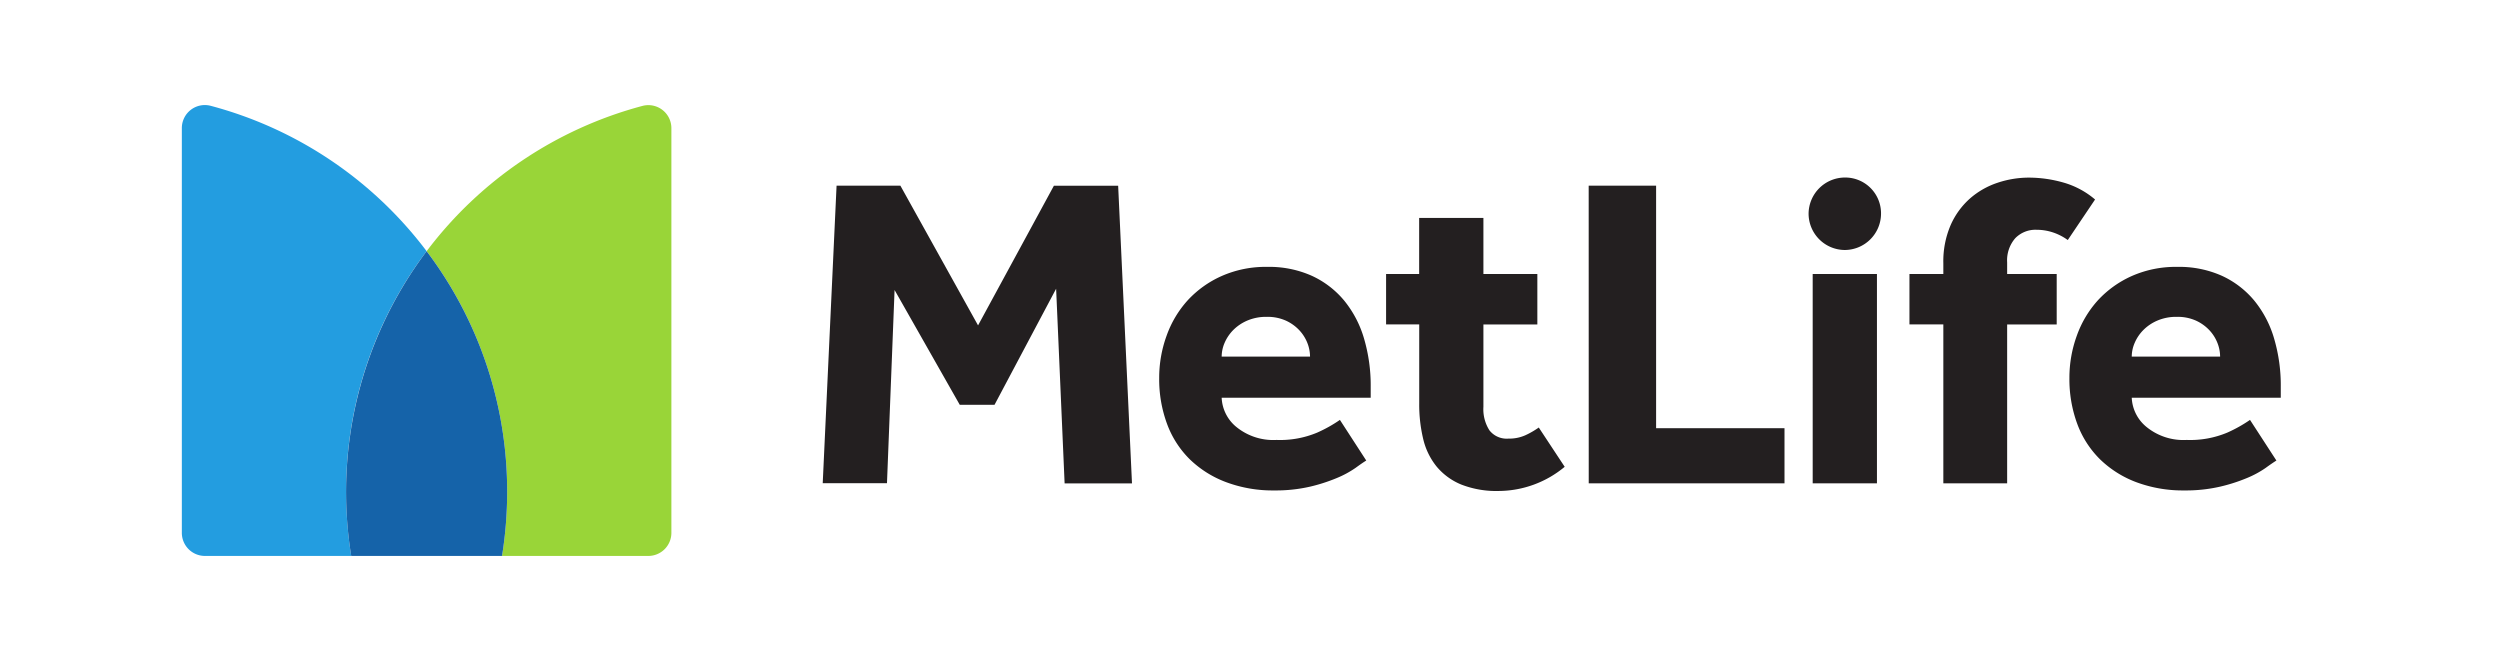 <svg xmlns="http://www.w3.org/2000/svg" xmlns:xlink="http://www.w3.org/1999/xlink" width="106.604" height="28.426" viewBox="0 0 106.604 28.426">
  <defs>
    <clipPath id="clip-path">
      <path id="path78" d="M8.685,4.3h106.6V-24.13H8.685Z" transform="translate(-8.685 24.13)"/>
    </clipPath>
  </defs>
  <g id="Group_36" data-name="Group 36" transform="translate(-509.134 -85.224)">
    <g id="layer1" transform="translate(444.404 -83.884)">
      <g id="g74" transform="translate(64.73 169.108)">
        <g id="g76" transform="translate(0 0)" clip-path="url(#clip-path)">
          <g id="g82" transform="translate(35.083 7.575)">
            <path id="path84" d="M28.857,3.945a1.482,1.482,0,0,1,.124-.581,1.743,1.743,0,0,1,.362-.542,1.884,1.884,0,0,1,.6-.409,2.023,2.023,0,0,1,.837-.162,1.9,1.9,0,0,1,.818.162,1.832,1.832,0,0,1,.571.409,1.7,1.7,0,0,1,.342.542,1.59,1.59,0,0,1,.114.581Zm5.043,2.7a5.993,5.993,0,0,1-.971.543A4.092,4.092,0,0,1,31.2,7.5a2.494,2.494,0,0,1-1.7-.543A1.7,1.7,0,0,1,28.857,5.7h6.355V5.239a7.081,7.081,0,0,0-.285-2.065,4.571,4.571,0,0,0-.847-1.618A3.919,3.919,0,0,0,32.7.5,4.461,4.461,0,0,0,30.8.12a4.636,4.636,0,0,0-1.941.39,4.406,4.406,0,0,0-1.446,1.036,4.5,4.5,0,0,0-.9,1.513,5.243,5.243,0,0,0-.314,1.8,5.5,5.5,0,0,0,.333,1.951A4.14,4.14,0,0,0,27.5,8.321a4.463,4.463,0,0,0,1.551.98,5.682,5.682,0,0,0,2.055.352,6.5,6.5,0,0,0,1.521-.162,7.259,7.259,0,0,0,1.152-.371,4.2,4.2,0,0,0,.789-.428c.2-.146.356-.251.457-.314ZM3.572,6.97A3.586,3.586,0,0,1,3,7.3a1.693,1.693,0,0,1-.723.143.932.932,0,0,1-.809-.353,1.669,1.669,0,0,1-.257-1V2.575h2.3V.424h-2.3V-1.967h-2.74V.424H-2.939v2.15h1.413V5.942a6.3,6.3,0,0,0,.171,1.523,2.934,2.934,0,0,0,.571,1.17A2.694,2.694,0,0,0,.262,9.4a4.1,4.1,0,0,0,1.6.276A4.435,4.435,0,0,0,4.677,8.645ZM27.293-2.753a3.585,3.585,0,0,0-1.35-.723,5.389,5.389,0,0,0-1.466-.21,4.211,4.211,0,0,0-1.341.219,3.419,3.419,0,0,0-1.171.666,3.281,3.281,0,0,0-.827,1.132,3.9,3.9,0,0,0-.315,1.636V.424H19.378v2.15h1.445V9.349h2.721V2.575h2.113V.424H23.544V-.07A1.435,1.435,0,0,1,23.888-1.1a1.2,1.2,0,0,1,.913-.362,2.218,2.218,0,0,1,.7.114,2.3,2.3,0,0,1,.628.324ZM15.252,9.349h2.74V.424h-2.74Zm-9.55,0H14.05V7H8.575V-3.343H5.7ZM-9.95,3.945a1.494,1.494,0,0,1,.123-.581,1.769,1.769,0,0,1,.362-.542,1.892,1.892,0,0,1,.6-.409,2.028,2.028,0,0,1,.837-.162,1.9,1.9,0,0,1,.818.162,1.824,1.824,0,0,1,.571.409,1.706,1.706,0,0,1,.343.542,1.605,1.605,0,0,1,.114.581Zm5.042,2.7a5.929,5.929,0,0,1-.971.543A4.09,4.09,0,0,1-7.61,7.5a2.493,2.493,0,0,1-1.7-.543A1.7,1.7,0,0,1-9.95,5.7h6.355V5.239A7.105,7.105,0,0,0-3.88,3.174a4.584,4.584,0,0,0-.847-1.618A3.912,3.912,0,0,0-6.107.5,4.459,4.459,0,0,0-8.009.12,4.632,4.632,0,0,0-9.95.51,4.4,4.4,0,0,0-11.4,1.547a4.477,4.477,0,0,0-.9,1.513,5.225,5.225,0,0,0-.314,1.8,5.483,5.483,0,0,0,.333,1.951,4.129,4.129,0,0,0,.97,1.513A4.469,4.469,0,0,0-9.76,9.3,5.685,5.685,0,0,0-7.7,9.653a6.5,6.5,0,0,0,1.522-.162A7.284,7.284,0,0,0-5.031,9.12a4.225,4.225,0,0,0,.789-.428q.3-.219.457-.314Zm-22.054,2.7h2.74l.324-8.239L-21.119,6h1.484l2.626-4.948.362,8.3h2.873l-.59-12.692h-2.74l-3.234,5.955L-23.65-3.343h-2.721ZM16.621-.6a1.553,1.553,0,0,1-1.544-1.545,1.553,1.553,0,0,1,1.544-1.545,1.526,1.526,0,0,1,1.545,1.545A1.553,1.553,0,0,1,16.621-.6" transform="translate(26.961 3.685)" fill="#231f20"/>
          </g>
          <g id="g86" transform="translate(18.192 4.482)">
            <path id="path88" d="M0,3.221A16.967,16.967,0,0,1,3.434,13.483a17.113,17.113,0,0,1-.219,2.732h6.24a.984.984,0,0,0,.982-.985V-2.022a.982.982,0,0,0-1.226-.955A17,17,0,0,0,0,3.221" transform="translate(0 3.009)" fill="#99d538"/>
          </g>
          <g id="g90" transform="translate(7.754 4.482)">
            <path id="path92" d="M3.734,9.938a17.185,17.185,0,0,1-.219-2.732A16.973,16.973,0,0,1,6.949-3.056a16.993,16.993,0,0,0-9.212-6.2A.981.981,0,0,0-3.489-8.3V8.954a.984.984,0,0,0,.983.985Z" transform="translate(3.489 9.285)" fill="#239de0"/>
          </g>
          <g id="g94" transform="translate(14.758 10.712)">
            <path id="path96" d="M1.775,0A17.069,17.069,0,0,0-1.44,12.995h6.43a17.113,17.113,0,0,0,.219-2.732A16.967,16.967,0,0,0,1.775,0" transform="translate(1.659)" fill="#1563a9"/>
          </g>
        </g>
      </g>
    </g>
  </g>
</svg>
